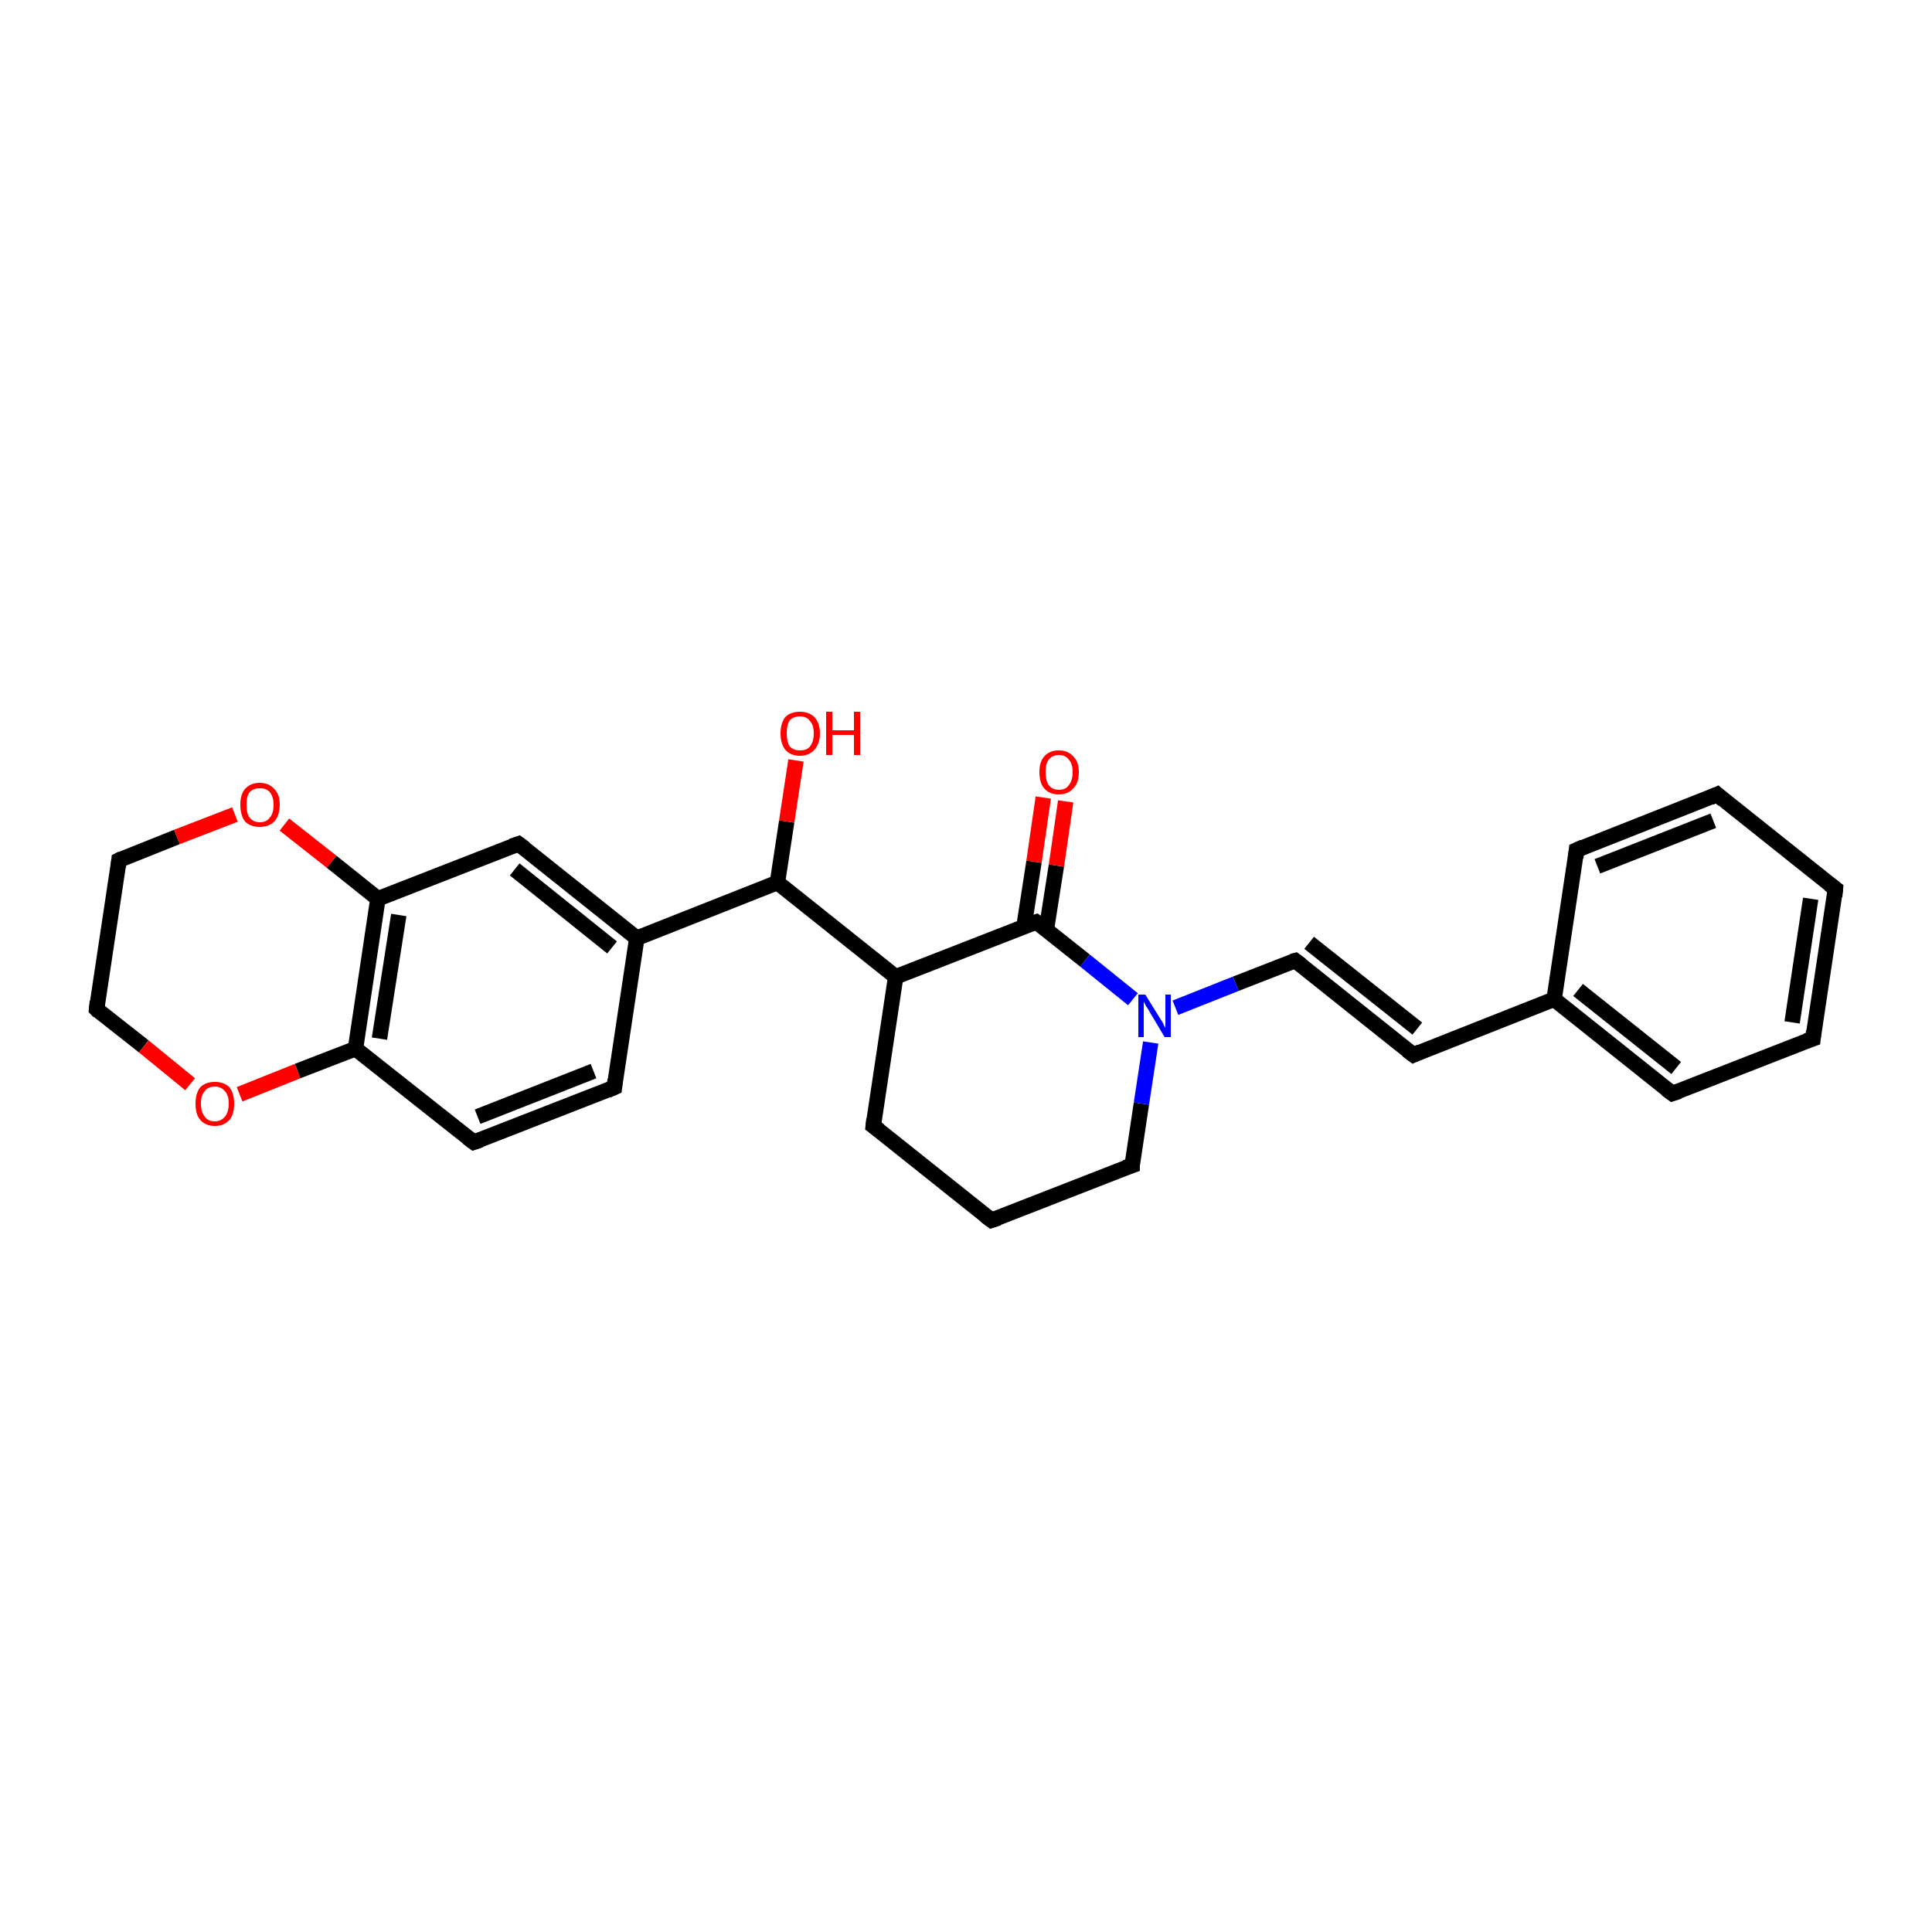 <?xml version='1.0' encoding='iso-8859-1'?>
<svg version='1.1' baseProfile='full'
              xmlns='http://www.w3.org/2000/svg'
                      xmlns:rdkit='http://www.rdkit.org/xml'
                      xmlns:xlink='http://www.w3.org/1999/xlink'
                  xml:space='preserve'
width='250px' height='250px' viewBox='0 0 250 250'>
<!-- END OF HEADER -->
<rect style='opacity:1.0;fill:#FFFFFF;stroke:none' width='250.0' height='250.0' x='0.0' y='0.0'> </rect>
<path class='bond-0 atom-0 atom-1' d='M 237.5,115.0 L 234.6,134.4' style='fill:none;fill-rule:evenodd;stroke:#000000;stroke-width:2.0px;stroke-linecap:butt;stroke-linejoin:miter;stroke-opacity:1' />
<path class='bond-0 atom-0 atom-1' d='M 234.3,116.3 L 231.9,132.3' style='fill:none;fill-rule:evenodd;stroke:#000000;stroke-width:2.0px;stroke-linecap:butt;stroke-linejoin:miter;stroke-opacity:1' />
<path class='bond-1 atom-0 atom-2' d='M 237.5,115.0 L 222.2,102.8' style='fill:none;fill-rule:evenodd;stroke:#000000;stroke-width:2.0px;stroke-linecap:butt;stroke-linejoin:miter;stroke-opacity:1' />
<path class='bond-2 atom-1 atom-4' d='M 234.6,134.4 L 216.4,141.5' style='fill:none;fill-rule:evenodd;stroke:#000000;stroke-width:2.0px;stroke-linecap:butt;stroke-linejoin:miter;stroke-opacity:1' />
<path class='bond-3 atom-2 atom-5' d='M 222.2,102.8 L 204.0,110.0' style='fill:none;fill-rule:evenodd;stroke:#000000;stroke-width:2.0px;stroke-linecap:butt;stroke-linejoin:miter;stroke-opacity:1' />
<path class='bond-3 atom-2 atom-5' d='M 221.7,106.2 L 206.7,112.1' style='fill:none;fill-rule:evenodd;stroke:#000000;stroke-width:2.0px;stroke-linecap:butt;stroke-linejoin:miter;stroke-opacity:1' />
<path class='bond-4 atom-3 atom-6' d='M 128.3,157.9 L 113.0,145.7' style='fill:none;fill-rule:evenodd;stroke:#000000;stroke-width:2.0px;stroke-linecap:butt;stroke-linejoin:miter;stroke-opacity:1' />
<path class='bond-5 atom-3 atom-10' d='M 128.3,157.9 L 146.5,150.8' style='fill:none;fill-rule:evenodd;stroke:#000000;stroke-width:2.0px;stroke-linecap:butt;stroke-linejoin:miter;stroke-opacity:1' />
<path class='bond-6 atom-4 atom-15' d='M 216.4,141.5 L 201.1,129.3' style='fill:none;fill-rule:evenodd;stroke:#000000;stroke-width:2.0px;stroke-linecap:butt;stroke-linejoin:miter;stroke-opacity:1' />
<path class='bond-6 atom-4 atom-15' d='M 216.9,138.2 L 204.2,128.1' style='fill:none;fill-rule:evenodd;stroke:#000000;stroke-width:2.0px;stroke-linecap:butt;stroke-linejoin:miter;stroke-opacity:1' />
<path class='bond-7 atom-5 atom-15' d='M 204.0,110.0 L 201.1,129.3' style='fill:none;fill-rule:evenodd;stroke:#000000;stroke-width:2.0px;stroke-linecap:butt;stroke-linejoin:miter;stroke-opacity:1' />
<path class='bond-8 atom-6 atom-17' d='M 113.0,145.7 L 115.9,126.4' style='fill:none;fill-rule:evenodd;stroke:#000000;stroke-width:2.0px;stroke-linecap:butt;stroke-linejoin:miter;stroke-opacity:1' />
<path class='bond-9 atom-7 atom-8' d='M 79.5,140.7 L 61.3,147.8' style='fill:none;fill-rule:evenodd;stroke:#000000;stroke-width:2.0px;stroke-linecap:butt;stroke-linejoin:miter;stroke-opacity:1' />
<path class='bond-9 atom-7 atom-8' d='M 76.8,138.6 L 61.8,144.5' style='fill:none;fill-rule:evenodd;stroke:#000000;stroke-width:2.0px;stroke-linecap:butt;stroke-linejoin:miter;stroke-opacity:1' />
<path class='bond-10 atom-7 atom-16' d='M 79.5,140.7 L 82.4,121.4' style='fill:none;fill-rule:evenodd;stroke:#000000;stroke-width:2.0px;stroke-linecap:butt;stroke-linejoin:miter;stroke-opacity:1' />
<path class='bond-11 atom-8 atom-18' d='M 61.3,147.8 L 46.0,135.7' style='fill:none;fill-rule:evenodd;stroke:#000000;stroke-width:2.0px;stroke-linecap:butt;stroke-linejoin:miter;stroke-opacity:1' />
<path class='bond-12 atom-9 atom-11' d='M 182.9,136.5 L 167.6,124.3' style='fill:none;fill-rule:evenodd;stroke:#000000;stroke-width:2.0px;stroke-linecap:butt;stroke-linejoin:miter;stroke-opacity:1' />
<path class='bond-12 atom-9 atom-11' d='M 183.4,133.1 L 169.4,122.0' style='fill:none;fill-rule:evenodd;stroke:#000000;stroke-width:2.0px;stroke-linecap:butt;stroke-linejoin:miter;stroke-opacity:1' />
<path class='bond-13 atom-9 atom-15' d='M 182.9,136.5 L 201.1,129.3' style='fill:none;fill-rule:evenodd;stroke:#000000;stroke-width:2.0px;stroke-linecap:butt;stroke-linejoin:miter;stroke-opacity:1' />
<path class='bond-14 atom-10 atom-22' d='M 146.5,150.8 L 147.7,142.8' style='fill:none;fill-rule:evenodd;stroke:#000000;stroke-width:2.0px;stroke-linecap:butt;stroke-linejoin:miter;stroke-opacity:1' />
<path class='bond-14 atom-10 atom-22' d='M 147.7,142.8 L 148.9,134.9' style='fill:none;fill-rule:evenodd;stroke:#0000FF;stroke-width:2.0px;stroke-linecap:butt;stroke-linejoin:miter;stroke-opacity:1' />
<path class='bond-15 atom-11 atom-22' d='M 167.6,124.3 L 159.9,127.3' style='fill:none;fill-rule:evenodd;stroke:#000000;stroke-width:2.0px;stroke-linecap:butt;stroke-linejoin:miter;stroke-opacity:1' />
<path class='bond-15 atom-11 atom-22' d='M 159.9,127.3 L 152.1,130.4' style='fill:none;fill-rule:evenodd;stroke:#0000FF;stroke-width:2.0px;stroke-linecap:butt;stroke-linejoin:miter;stroke-opacity:1' />
<path class='bond-16 atom-12 atom-13' d='M 12.5,130.6 L 15.4,111.3' style='fill:none;fill-rule:evenodd;stroke:#000000;stroke-width:2.0px;stroke-linecap:butt;stroke-linejoin:miter;stroke-opacity:1' />
<path class='bond-17 atom-12 atom-25' d='M 12.5,130.6 L 18.6,135.4' style='fill:none;fill-rule:evenodd;stroke:#000000;stroke-width:2.0px;stroke-linecap:butt;stroke-linejoin:miter;stroke-opacity:1' />
<path class='bond-17 atom-12 atom-25' d='M 18.6,135.4 L 24.6,140.3' style='fill:none;fill-rule:evenodd;stroke:#FF0000;stroke-width:2.0px;stroke-linecap:butt;stroke-linejoin:miter;stroke-opacity:1' />
<path class='bond-18 atom-13 atom-26' d='M 15.4,111.3 L 22.9,108.3' style='fill:none;fill-rule:evenodd;stroke:#000000;stroke-width:2.0px;stroke-linecap:butt;stroke-linejoin:miter;stroke-opacity:1' />
<path class='bond-18 atom-13 atom-26' d='M 22.9,108.3 L 30.4,105.4' style='fill:none;fill-rule:evenodd;stroke:#FF0000;stroke-width:2.0px;stroke-linecap:butt;stroke-linejoin:miter;stroke-opacity:1' />
<path class='bond-19 atom-14 atom-16' d='M 67.1,109.2 L 82.4,121.4' style='fill:none;fill-rule:evenodd;stroke:#000000;stroke-width:2.0px;stroke-linecap:butt;stroke-linejoin:miter;stroke-opacity:1' />
<path class='bond-19 atom-14 atom-16' d='M 66.6,112.5 L 79.2,122.6' style='fill:none;fill-rule:evenodd;stroke:#000000;stroke-width:2.0px;stroke-linecap:butt;stroke-linejoin:miter;stroke-opacity:1' />
<path class='bond-20 atom-14 atom-19' d='M 67.1,109.2 L 48.9,116.3' style='fill:none;fill-rule:evenodd;stroke:#000000;stroke-width:2.0px;stroke-linecap:butt;stroke-linejoin:miter;stroke-opacity:1' />
<path class='bond-21 atom-16 atom-20' d='M 82.4,121.4 L 100.6,114.2' style='fill:none;fill-rule:evenodd;stroke:#000000;stroke-width:2.0px;stroke-linecap:butt;stroke-linejoin:miter;stroke-opacity:1' />
<path class='bond-22 atom-17 atom-20' d='M 115.9,126.4 L 100.6,114.2' style='fill:none;fill-rule:evenodd;stroke:#000000;stroke-width:2.0px;stroke-linecap:butt;stroke-linejoin:miter;stroke-opacity:1' />
<path class='bond-23 atom-17 atom-21' d='M 115.9,126.4 L 134.1,119.3' style='fill:none;fill-rule:evenodd;stroke:#000000;stroke-width:2.0px;stroke-linecap:butt;stroke-linejoin:miter;stroke-opacity:1' />
<path class='bond-24 atom-18 atom-19' d='M 46.0,135.7 L 48.9,116.3' style='fill:none;fill-rule:evenodd;stroke:#000000;stroke-width:2.0px;stroke-linecap:butt;stroke-linejoin:miter;stroke-opacity:1' />
<path class='bond-24 atom-18 atom-19' d='M 49.1,134.4 L 51.6,118.4' style='fill:none;fill-rule:evenodd;stroke:#000000;stroke-width:2.0px;stroke-linecap:butt;stroke-linejoin:miter;stroke-opacity:1' />
<path class='bond-25 atom-18 atom-25' d='M 46.0,135.7 L 38.5,138.6' style='fill:none;fill-rule:evenodd;stroke:#000000;stroke-width:2.0px;stroke-linecap:butt;stroke-linejoin:miter;stroke-opacity:1' />
<path class='bond-25 atom-18 atom-25' d='M 38.5,138.6 L 31.0,141.6' style='fill:none;fill-rule:evenodd;stroke:#FF0000;stroke-width:2.0px;stroke-linecap:butt;stroke-linejoin:miter;stroke-opacity:1' />
<path class='bond-26 atom-19 atom-26' d='M 48.9,116.3 L 42.9,111.5' style='fill:none;fill-rule:evenodd;stroke:#000000;stroke-width:2.0px;stroke-linecap:butt;stroke-linejoin:miter;stroke-opacity:1' />
<path class='bond-26 atom-19 atom-26' d='M 42.9,111.5 L 36.8,106.7' style='fill:none;fill-rule:evenodd;stroke:#FF0000;stroke-width:2.0px;stroke-linecap:butt;stroke-linejoin:miter;stroke-opacity:1' />
<path class='bond-27 atom-20 atom-23' d='M 100.6,114.2 L 101.8,106.3' style='fill:none;fill-rule:evenodd;stroke:#000000;stroke-width:2.0px;stroke-linecap:butt;stroke-linejoin:miter;stroke-opacity:1' />
<path class='bond-27 atom-20 atom-23' d='M 101.8,106.3 L 103.0,98.4' style='fill:none;fill-rule:evenodd;stroke:#FF0000;stroke-width:2.0px;stroke-linecap:butt;stroke-linejoin:miter;stroke-opacity:1' />
<path class='bond-28 atom-21 atom-22' d='M 134.1,119.3 L 140.4,124.3' style='fill:none;fill-rule:evenodd;stroke:#000000;stroke-width:2.0px;stroke-linecap:butt;stroke-linejoin:miter;stroke-opacity:1' />
<path class='bond-28 atom-21 atom-22' d='M 140.4,124.3 L 146.6,129.3' style='fill:none;fill-rule:evenodd;stroke:#0000FF;stroke-width:2.0px;stroke-linecap:butt;stroke-linejoin:miter;stroke-opacity:1' />
<path class='bond-29 atom-21 atom-24' d='M 135.4,120.3 L 136.7,112.0' style='fill:none;fill-rule:evenodd;stroke:#000000;stroke-width:2.0px;stroke-linecap:butt;stroke-linejoin:miter;stroke-opacity:1' />
<path class='bond-29 atom-21 atom-24' d='M 136.7,112.0 L 137.9,103.7' style='fill:none;fill-rule:evenodd;stroke:#FF0000;stroke-width:2.0px;stroke-linecap:butt;stroke-linejoin:miter;stroke-opacity:1' />
<path class='bond-29 atom-21 atom-24' d='M 132.5,119.9 L 133.8,111.5' style='fill:none;fill-rule:evenodd;stroke:#000000;stroke-width:2.0px;stroke-linecap:butt;stroke-linejoin:miter;stroke-opacity:1' />
<path class='bond-29 atom-21 atom-24' d='M 133.8,111.5 L 135.0,103.2' style='fill:none;fill-rule:evenodd;stroke:#FF0000;stroke-width:2.0px;stroke-linecap:butt;stroke-linejoin:miter;stroke-opacity:1' />
<path d='M 237.4,116.0 L 237.5,115.0 L 236.7,114.4' style='fill:none;stroke:#000000;stroke-width:2.0px;stroke-linecap:butt;stroke-linejoin:miter;stroke-opacity:1;' />
<path d='M 234.7,133.4 L 234.6,134.4 L 233.7,134.7' style='fill:none;stroke:#000000;stroke-width:2.0px;stroke-linecap:butt;stroke-linejoin:miter;stroke-opacity:1;' />
<path d='M 223.0,103.5 L 222.2,102.8 L 221.3,103.2' style='fill:none;stroke:#000000;stroke-width:2.0px;stroke-linecap:butt;stroke-linejoin:miter;stroke-opacity:1;' />
<path d='M 127.5,157.3 L 128.3,157.9 L 129.2,157.6' style='fill:none;stroke:#000000;stroke-width:2.0px;stroke-linecap:butt;stroke-linejoin:miter;stroke-opacity:1;' />
<path d='M 217.3,141.2 L 216.4,141.5 L 215.6,140.9' style='fill:none;stroke:#000000;stroke-width:2.0px;stroke-linecap:butt;stroke-linejoin:miter;stroke-opacity:1;' />
<path d='M 204.9,109.6 L 204.0,110.0 L 203.9,111.0' style='fill:none;stroke:#000000;stroke-width:2.0px;stroke-linecap:butt;stroke-linejoin:miter;stroke-opacity:1;' />
<path d='M 113.8,146.3 L 113.0,145.7 L 113.1,144.8' style='fill:none;stroke:#000000;stroke-width:2.0px;stroke-linecap:butt;stroke-linejoin:miter;stroke-opacity:1;' />
<path d='M 78.6,141.1 L 79.5,140.7 L 79.6,139.7' style='fill:none;stroke:#000000;stroke-width:2.0px;stroke-linecap:butt;stroke-linejoin:miter;stroke-opacity:1;' />
<path d='M 62.2,147.5 L 61.3,147.8 L 60.5,147.2' style='fill:none;stroke:#000000;stroke-width:2.0px;stroke-linecap:butt;stroke-linejoin:miter;stroke-opacity:1;' />
<path d='M 182.1,135.9 L 182.9,136.5 L 183.8,136.1' style='fill:none;stroke:#000000;stroke-width:2.0px;stroke-linecap:butt;stroke-linejoin:miter;stroke-opacity:1;' />
<path d='M 145.6,151.1 L 146.5,150.8 L 146.5,150.4' style='fill:none;stroke:#000000;stroke-width:2.0px;stroke-linecap:butt;stroke-linejoin:miter;stroke-opacity:1;' />
<path d='M 168.4,124.9 L 167.6,124.3 L 167.2,124.4' style='fill:none;stroke:#000000;stroke-width:2.0px;stroke-linecap:butt;stroke-linejoin:miter;stroke-opacity:1;' />
<path d='M 12.6,129.6 L 12.5,130.6 L 12.8,130.9' style='fill:none;stroke:#000000;stroke-width:2.0px;stroke-linecap:butt;stroke-linejoin:miter;stroke-opacity:1;' />
<path d='M 15.3,112.2 L 15.4,111.3 L 15.8,111.1' style='fill:none;stroke:#000000;stroke-width:2.0px;stroke-linecap:butt;stroke-linejoin:miter;stroke-opacity:1;' />
<path d='M 67.9,109.8 L 67.1,109.2 L 66.2,109.5' style='fill:none;stroke:#000000;stroke-width:2.0px;stroke-linecap:butt;stroke-linejoin:miter;stroke-opacity:1;' />
<path d='M 133.2,119.6 L 134.1,119.3 L 134.4,119.5' style='fill:none;stroke:#000000;stroke-width:2.0px;stroke-linecap:butt;stroke-linejoin:miter;stroke-opacity:1;' />
<path class='atom-22' d='M 148.2 128.7
L 150.0 131.6
Q 150.2 131.9, 150.5 132.4
Q 150.7 132.9, 150.8 133.0
L 150.8 128.7
L 151.5 128.7
L 151.5 134.2
L 150.7 134.2
L 148.8 131.0
Q 148.6 130.6, 148.3 130.2
Q 148.1 129.8, 148.0 129.6
L 148.0 134.2
L 147.3 134.2
L 147.3 128.7
L 148.2 128.7
' fill='#0000FF'/>
<path class='atom-23' d='M 101.0 94.9
Q 101.0 93.6, 101.6 92.8
Q 102.3 92.1, 103.5 92.1
Q 104.7 92.1, 105.4 92.8
Q 106.1 93.6, 106.1 94.9
Q 106.1 96.2, 105.4 97.0
Q 104.7 97.8, 103.5 97.8
Q 102.3 97.8, 101.6 97.0
Q 101.0 96.2, 101.0 94.9
M 103.5 97.1
Q 104.4 97.1, 104.8 96.6
Q 105.3 96.0, 105.3 94.9
Q 105.3 93.8, 104.8 93.3
Q 104.4 92.7, 103.5 92.7
Q 102.7 92.7, 102.2 93.2
Q 101.8 93.8, 101.8 94.9
Q 101.8 96.0, 102.2 96.6
Q 102.7 97.1, 103.5 97.1
' fill='#FF0000'/>
<path class='atom-23' d='M 106.9 92.1
L 107.7 92.1
L 107.7 94.5
L 110.5 94.5
L 110.5 92.1
L 111.3 92.1
L 111.3 97.7
L 110.5 97.7
L 110.5 95.1
L 107.7 95.1
L 107.7 97.7
L 106.9 97.7
L 106.9 92.1
' fill='#FF0000'/>
<path class='atom-24' d='M 134.5 99.9
Q 134.5 98.6, 135.1 97.9
Q 135.8 97.1, 137.0 97.1
Q 138.2 97.1, 138.9 97.9
Q 139.6 98.6, 139.6 99.9
Q 139.6 101.3, 138.9 102.0
Q 138.2 102.8, 137.0 102.8
Q 135.8 102.8, 135.1 102.0
Q 134.5 101.3, 134.5 99.9
M 137.0 102.2
Q 137.9 102.2, 138.3 101.6
Q 138.8 101.0, 138.8 99.9
Q 138.8 98.8, 138.3 98.3
Q 137.9 97.7, 137.0 97.7
Q 136.2 97.7, 135.7 98.3
Q 135.3 98.8, 135.3 99.9
Q 135.3 101.0, 135.7 101.6
Q 136.2 102.2, 137.0 102.2
' fill='#FF0000'/>
<path class='atom-25' d='M 25.3 142.8
Q 25.3 141.5, 25.9 140.7
Q 26.6 140.0, 27.8 140.0
Q 29.0 140.0, 29.7 140.7
Q 30.3 141.5, 30.3 142.8
Q 30.3 144.2, 29.7 144.9
Q 29.0 145.7, 27.8 145.7
Q 26.6 145.7, 25.9 144.9
Q 25.3 144.2, 25.3 142.8
M 27.8 145.1
Q 28.6 145.1, 29.1 144.5
Q 29.6 143.9, 29.6 142.8
Q 29.6 141.7, 29.1 141.2
Q 28.6 140.6, 27.8 140.6
Q 26.9 140.6, 26.5 141.2
Q 26.0 141.7, 26.0 142.8
Q 26.0 143.9, 26.5 144.5
Q 26.9 145.1, 27.8 145.1
' fill='#FF0000'/>
<path class='atom-26' d='M 31.1 104.1
Q 31.1 102.8, 31.7 102.1
Q 32.4 101.3, 33.6 101.3
Q 34.8 101.3, 35.5 102.1
Q 36.2 102.8, 36.2 104.1
Q 36.2 105.5, 35.5 106.3
Q 34.8 107.0, 33.6 107.0
Q 32.4 107.0, 31.7 106.3
Q 31.1 105.5, 31.1 104.1
M 33.6 106.4
Q 34.5 106.4, 34.9 105.8
Q 35.4 105.3, 35.4 104.1
Q 35.4 103.1, 34.9 102.5
Q 34.5 102.0, 33.6 102.0
Q 32.8 102.0, 32.3 102.5
Q 31.9 103.0, 31.9 104.1
Q 31.9 105.3, 32.3 105.8
Q 32.8 106.4, 33.6 106.4
' fill='#FF0000'/>
</svg>
